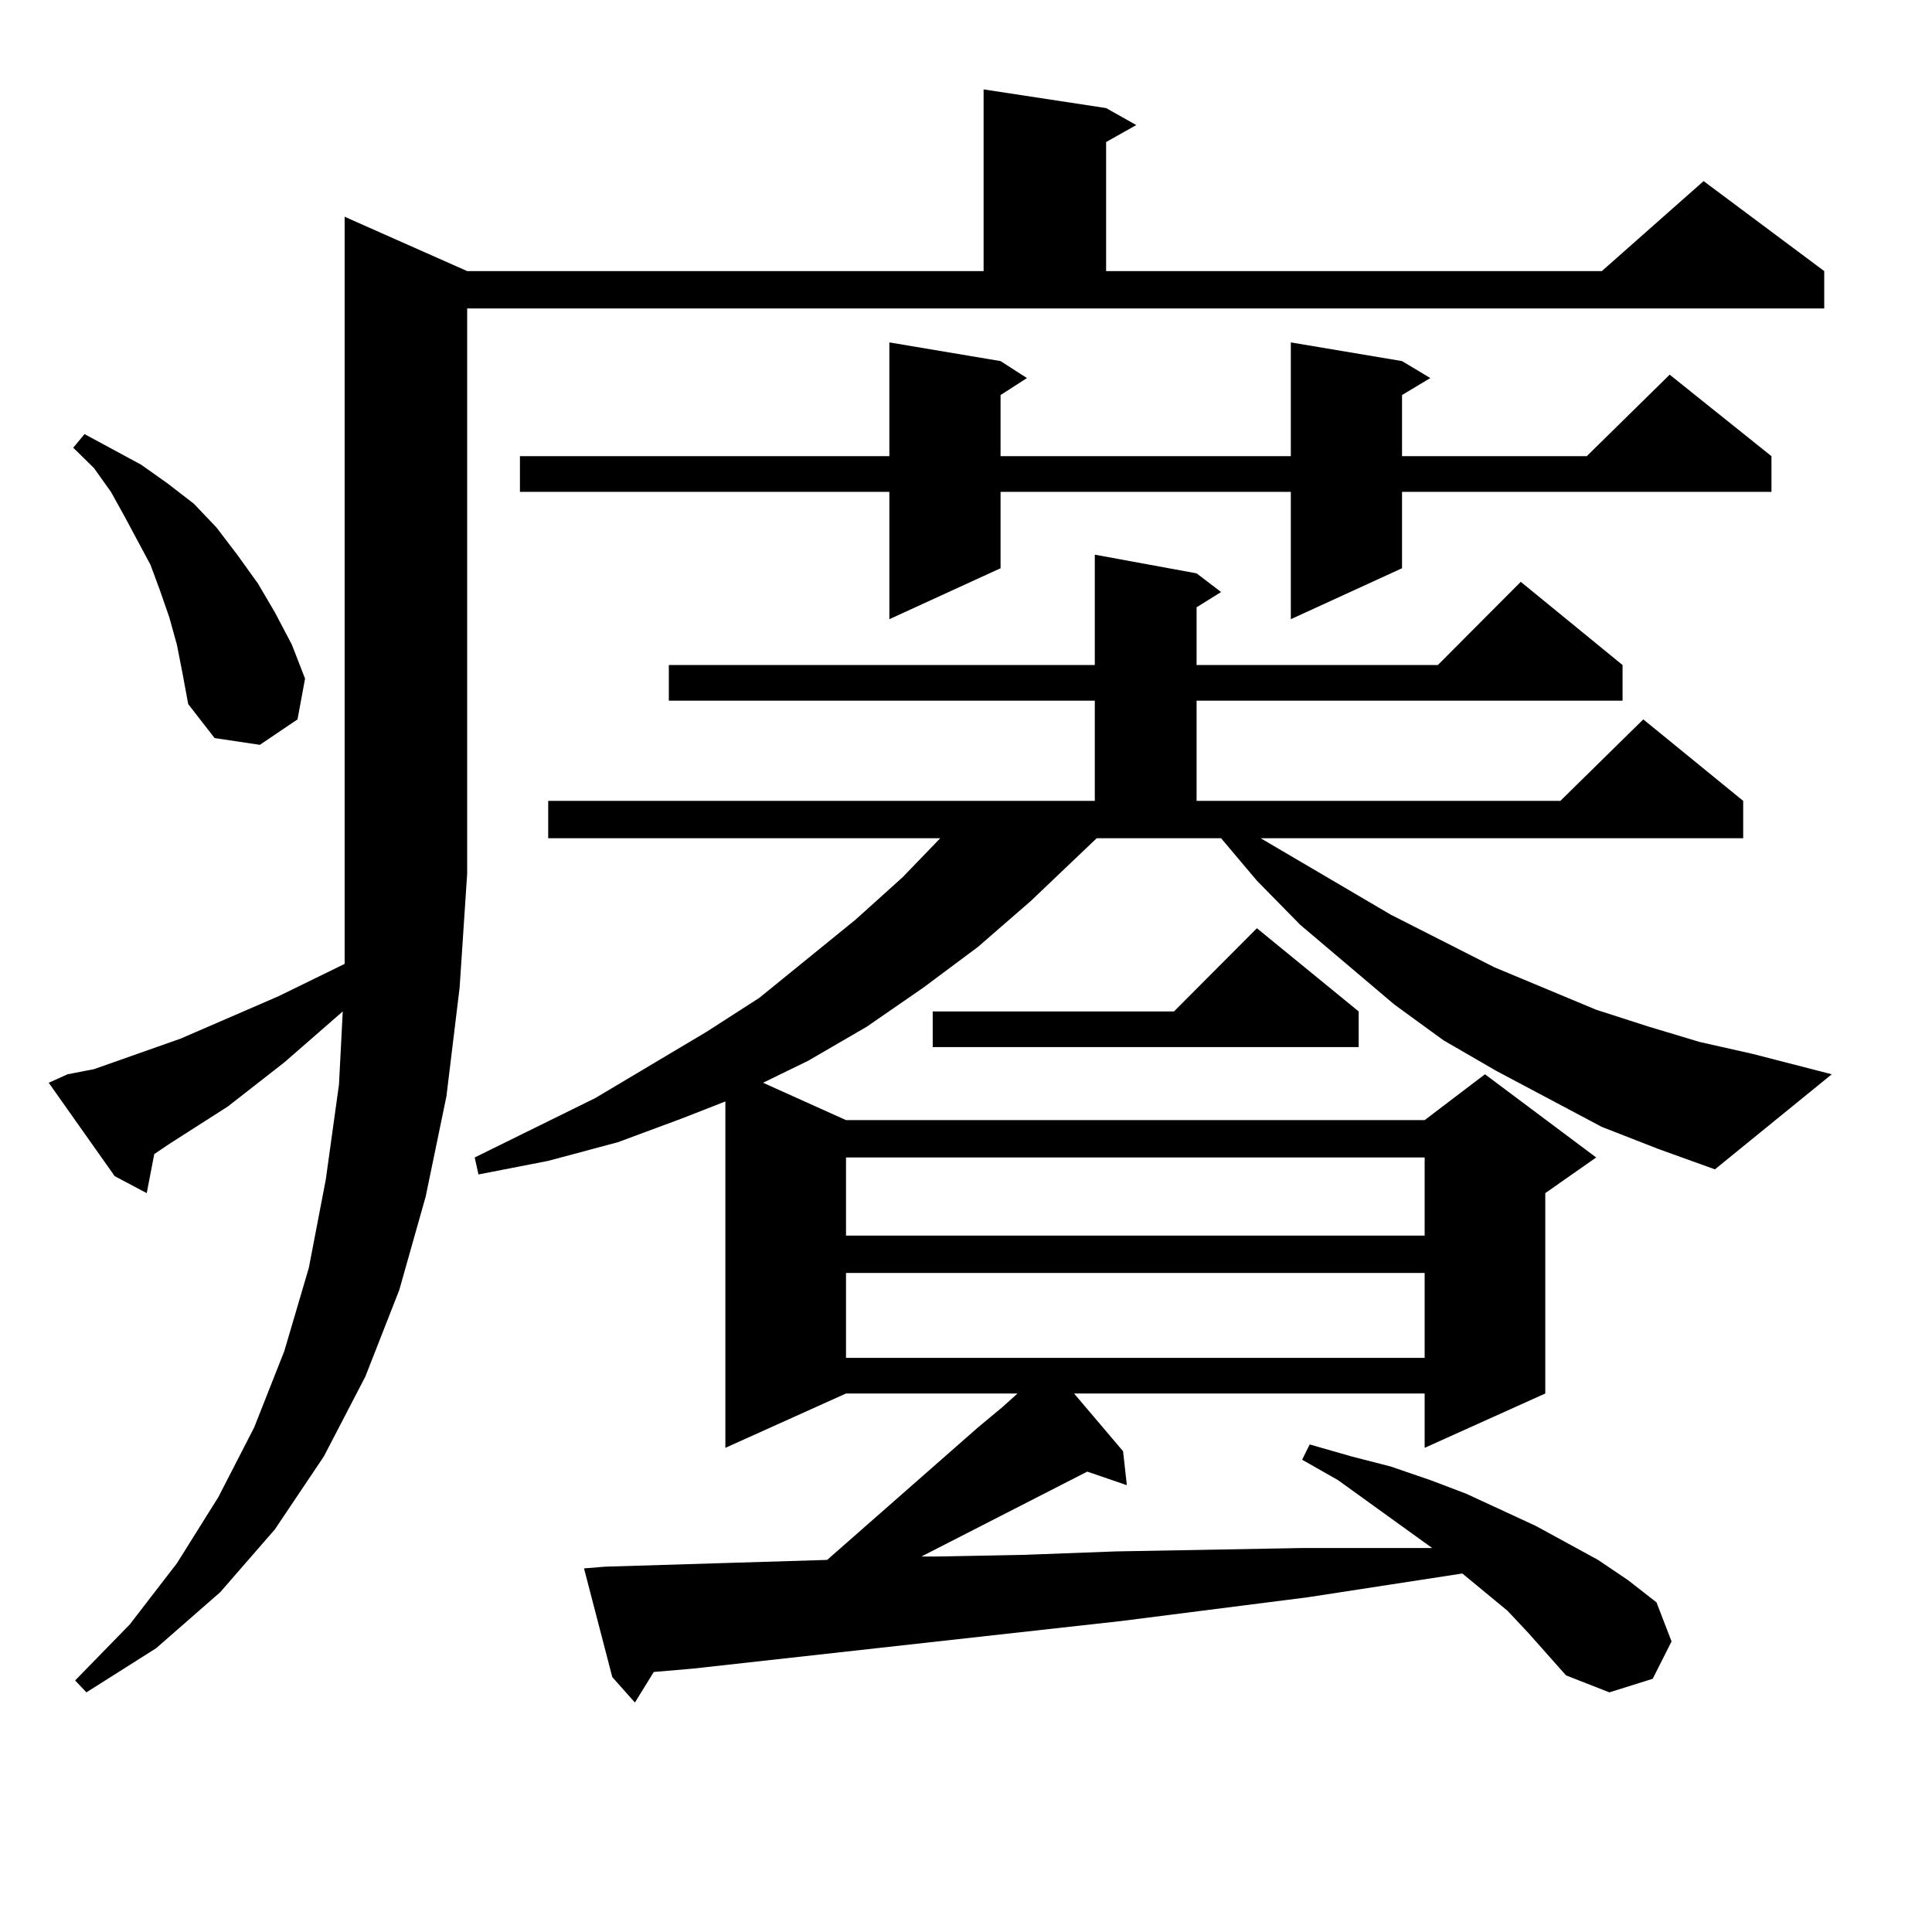 <?xml version="1.0" encoding="utf-8"?>
<!-- Generator: Adobe Illustrator 16.0.0, SVG Export Plug-In . SVG Version: 6.00 Build 0)  -->
<!DOCTYPE svg PUBLIC "-//W3C//DTD SVG 1.1//EN" "http://www.w3.org/Graphics/SVG/1.1/DTD/svg11.dtd">
<svg version="1.1" id="图层_1" xmlns="http://www.w3.org/2000/svg" xmlns:xlink="http://www.w3.org/1999/xlink" x="0px" y="0px"
	 width="1000px" height="1000px" viewBox="0 0 1000 1000" enable-background="new 0 0 1000 1000" xml:space="preserve">
<path d="M34.975,556.039l13.658-2.637l44.877-15.82l50.73-21.973l34.146-16.699v-46.582V112.191l63.413,28.125h267.311V46.273
	l63.413,9.668l15.609,8.789l-15.609,8.789v66.797h256.579l52.682-46.582l62.438,46.582v19.336H241.799v292.676l-3.902,58.887
	l-6.829,56.25l-10.731,51.855l-13.658,48.34l-17.561,44.824l-21.463,41.309l-25.365,37.793l-28.292,32.52l-33.17,29.004
	L44.73,875.961l-5.854-6.152l28.292-29.004l24.39-31.641l21.463-34.277l18.536-36.035l15.609-39.551l12.683-43.066l8.78-45.703
	l6.829-49.219l1.951-37.793l-30.243,26.367l-29.268,22.852l-30.243,19.336l-7.805,5.273l-3.902,20.215l-16.585-8.789l-34.146-48.34
	L34.975,556.039z M91.559,333.676l-3.902-14.063l-4.878-14.063L77.9,292.367l-13.658-25.488l-6.829-12.305l-8.78-12.305
	l-10.731-10.547l5.854-7.031l29.268,15.82l13.658,9.668l13.658,10.547l11.707,12.305l10.731,14.063l10.731,14.941l8.78,14.941
	l8.78,16.699l6.829,17.578l-3.902,21.094l-19.512,13.184l-23.414-3.516l-13.658-17.578l-2.927-15.82L91.559,333.676z
	 M829.102,583.285l-54.633-29.004l-27.316-15.82l-25.365-18.457l-48.779-41.309l-22.438-22.852l-18.536-21.973h-64.389
	l-34.146,32.52l-27.316,23.73l-28.292,21.094l-29.268,20.215l-30.243,17.578l-23.414,11.426l42.926,19.336h299.505l31.219-23.73
	l57.56,43.066l-26.341,18.457v103.711l-62.438,28.125v-28.125H555.938l25.365,29.883l1.951,17.578l-20.487-7.031l-85.852,43.945
	h7.805l45.853-0.879l46.828-1.758l96.583-1.758h50.73h16.585l-48.779-35.156l-18.536-10.547l3.902-7.91l21.463,6.152l20.487,5.273
	l20.487,7.031l18.536,7.031l36.097,16.699l32.194,17.578l15.609,10.547l14.634,11.426l7.805,20.215l-9.756,19.336l-22.438,7.031
	l-22.438-8.789l-19.512-21.973l-10.731-11.426l-23.414-19.336l-79.998,12.305l-96.583,12.305l-221.458,24.609l-20.487,1.758
	l-9.756,15.82l-11.707-13.184l-14.634-56.25l10.731-0.879l115.119-3.516l78.047-68.555l12.683-10.547l7.805-7.031h-88.778
	l-62.438,28.125V570.101l-22.438,8.789l-33.17,12.305l-36.097,9.668l-36.097,7.031l-1.951-8.789l62.438-30.762l57.56-34.277
	l27.316-17.578l49.755-40.43l24.39-21.973l19.512-20.215H283.749v-19.336h282.92v-51.855H346.187v-18.457h220.482v-57.129
	l52.682,9.668l12.683,9.668l-12.683,7.91v29.883h124.875l42.926-43.066l52.682,43.066v18.457H619.351v51.855h188.288l42.926-42.188
	l51.706,42.188v19.336h-249.75l67.315,39.551l53.657,27.246l52.682,21.973l27.316,8.789l26.341,7.91l27.316,6.152l40.975,10.547
	l-60.486,49.219l-29.268-10.547L829.102,583.285z M725.689,186.898l14.634,8.789l-14.634,8.789v31.641h95.607l42.926-42.188
	l52.682,42.188v18.457H725.689v39.551l-57.56,26.367v-65.918H517.89v39.551l-57.56,26.367v-65.918H269.115v-18.457H460.33V177.23
	l57.56,9.668l13.658,8.789l-13.658,8.789v31.641h150.24V177.23L725.689,186.898z M437.892,599.105v40.43h299.505v-40.43H437.892z
	 M437.892,658.871v43.945h299.505v-43.945H437.892z M703.251,523.519v18.457H482.769v-18.457h124.875l42.926-43.066L703.251,523.519
	z"/>
</svg>

